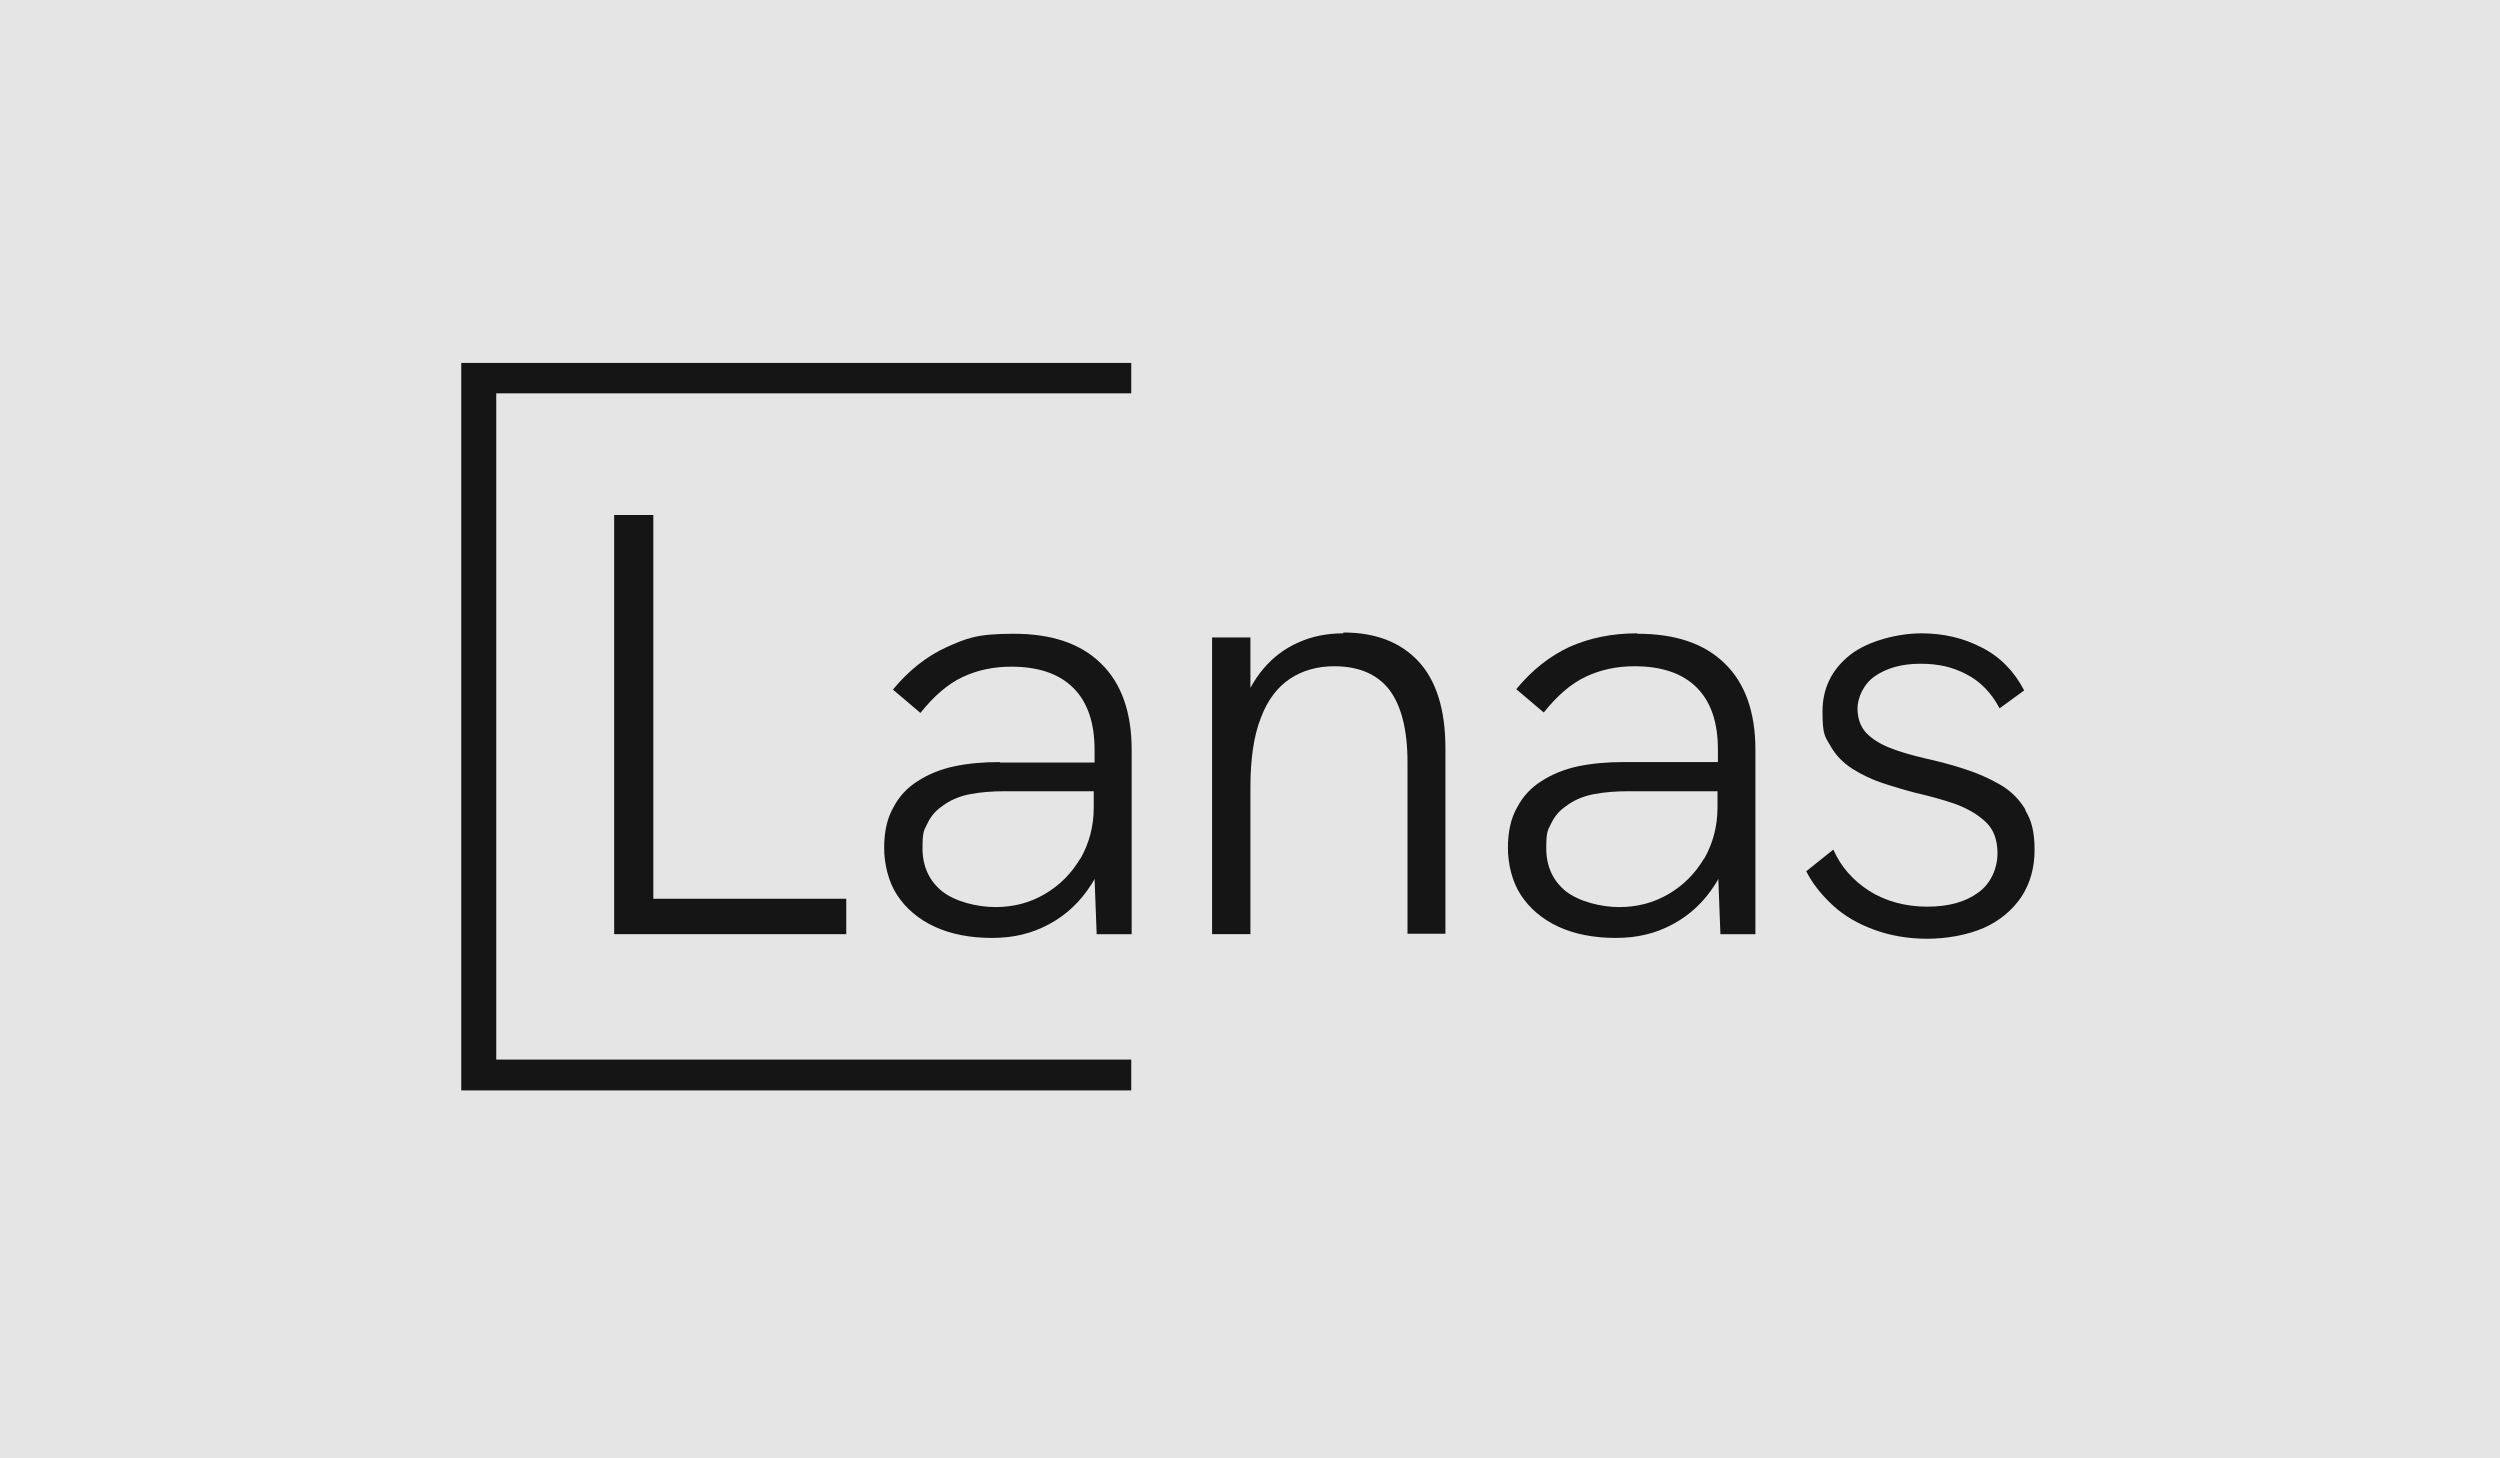 <?xml version="1.0" encoding="UTF-8"?>
<svg id="Layer_1" xmlns="http://www.w3.org/2000/svg" version="1.1" viewBox="0 0 600 350">
  <!-- Generator: Adobe Illustrator 29.8.2, SVG Export Plug-In . SVG Version: 2.1.1 Build 3)  -->
  <defs>
    <style>
      .st0 {
        fill: none;
      }

      .st1 {
        fill: #151515;
      }

      .st2 {
        fill: #e5e5e5;
      }
    </style>
  </defs>
  <rect class="st2" width="600" height="350"/>
  <g id="Layer_11" data-name="Layer_1">
    <g>
      <g>
        <polygon class="st1" points="110.7 261.7 271.5 261.7 271.5 254.3 119.1 254.3 119.1 94.4 271.5 94.4 271.5 87.1 110.7 87.1 110.7 261.7"/>
        <polygon class="st1" points="147.4 123.6 147.4 224.2 203.1 224.2 203.1 215.7 156.8 215.7 156.8 123.6 147.4 123.6"/>
        <path class="st1" d="M239.9,182.9c-3.9,0-7.4.3-10.8,1-3.3.7-6.3,1.9-8.9,3.6-2.4,1.5-4.4,3.6-5.8,6.3-1.5,2.6-2.2,5.9-2.2,9.7s1,8.1,3.1,11.3c2.1,3.2,5.1,5.8,9,7.6,3.9,1.8,8.5,2.7,13.8,2.7s9.6-1.1,13.7-3.3c4.1-2.2,7.5-5.4,10.1-9.5.3-.5.6-.9.8-1.4l.5,13.3h8.4v-44.3c0-9-2.5-16-7.4-20.7-4.9-4.8-11.9-7.1-20.9-7.1s-11.3,1.1-16.1,3.2c-4.8,2.2-9.1,5.6-12.9,10.2l6.6,5.6c3.2-4,6.5-6.9,10.1-8.6,3.6-1.7,7.5-2.5,11.7-2.5,6.5,0,11.5,1.7,14.9,5.1,3.4,3.4,5.1,8.3,5.1,14.9v3h-22.7ZM259.3,206c-2.2,3.7-5,6.5-8.6,8.6-3.6,2.1-7.5,3.1-11.8,3.1s-9.7-1.3-12.8-3.8c-3.1-2.5-4.7-6-4.7-10.3s.4-4.3,1.2-6c.8-1.7,2-3.1,3.5-4.1,1.8-1.4,4.1-2.4,6.7-2.9,2.6-.5,5.4-.7,8.2-.7h21.5v3.9c0,4.5-1.1,8.6-3.2,12.3Z"/>
        <path class="st1" d="M322.4,152c-3.9,0-7.5.7-10.8,2.2-3.2,1.4-6,3.5-8.3,6.2-1.2,1.4-2.3,3-3.2,4.7v-12.1h-9.2v71.2h9.2v-35.2c0-6.8.8-12.4,2.5-16.7,1.6-4.3,4-7.4,7-9.4,3-2,6.6-3,10.6-3,5.9,0,10.3,1.9,13.2,5.6,2.9,3.8,4.4,9.6,4.4,17.5v41.1h9.1v-44.5c0-9.3-2.2-16.3-6.5-20.9-4.3-4.6-10.3-6.9-18-6.9Z"/>
        <path class="st1" d="M392.9,152c-6,0-11.3,1.1-16.1,3.2-4.8,2.2-9.1,5.6-12.9,10.2l6.6,5.6c3.2-4,6.5-6.9,10.1-8.6,3.6-1.7,7.5-2.5,11.7-2.5,6.5,0,11.5,1.7,14.9,5.1,3.4,3.4,5.1,8.3,5.1,14.9v3h-22.7c-3.8,0-7.4.3-10.8,1-3.3.7-6.3,1.9-8.9,3.6-2.4,1.5-4.4,3.6-5.8,6.3-1.5,2.6-2.2,5.9-2.2,9.7s1,8.1,3.1,11.3c2.1,3.2,5.1,5.8,9,7.6,3.9,1.8,8.5,2.7,13.8,2.7s9.6-1.1,13.7-3.3c4.1-2.2,7.5-5.4,10.1-9.5.3-.5.6-.9.8-1.4l.5,13.3h8.4v-44.3c0-9-2.5-16-7.4-20.7-4.9-4.8-11.9-7.1-20.9-7.1ZM409,206c-2.2,3.7-5,6.5-8.6,8.6-3.6,2.1-7.5,3.1-11.8,3.1s-9.6-1.3-12.8-3.8c-3.1-2.5-4.7-6-4.7-10.3s.4-4.3,1.2-6c.8-1.7,2-3.1,3.5-4.1,1.8-1.4,4.1-2.4,6.7-2.9,2.6-.5,5.4-.7,8.2-.7h21.5v3.9c0,4.5-1.1,8.6-3.2,12.3Z"/>
        <path class="st1" d="M486.1,194.3c-1.5-2.5-3.5-4.5-6.1-6-2.6-1.5-5.3-2.7-8.4-3.7-3-1-6.1-1.8-9.2-2.5-3.4-.8-6.3-1.6-8.8-2.6-2.5-1-4.4-2.2-5.8-3.7-1.3-1.5-2-3.4-2-5.8s1.4-5.9,4.3-7.8c2.8-1.9,6.4-2.9,10.8-2.9s7.7.8,11,2.5c3.3,1.7,6,4.4,8,8.2l5.9-4.3c-2.4-4.6-5.8-8.1-10.2-10.3-4.4-2.3-9.2-3.4-14.5-3.4s-12.7,1.7-17.1,5.2c-4.4,3.5-6.6,8-6.6,13.6s.6,6,1.9,8.2c1.2,2.2,3,4,5.1,5.4,2.2,1.4,4.6,2.6,7.3,3.5,2.7.9,5.4,1.7,8.1,2.4,3.5.8,6.7,1.7,9.6,2.7,2.9,1.1,5.3,2.5,7.2,4.3,1.9,1.8,2.8,4.3,2.8,7.6s-1.5,7.1-4.6,9.3c-3.1,2.3-7.2,3.4-12.3,3.4s-10-1.3-13.9-3.8c-3.9-2.5-6.8-5.8-8.6-9.9l-6.5,5.2c1.5,3,3.7,5.7,6.4,8.2s6,4.4,9.8,5.8c3.8,1.4,8.1,2.2,12.8,2.2s9.7-.9,13.6-2.6c3.8-1.7,6.8-4.2,9-7.4,2.1-3.2,3.2-7,3.2-11.3s-.7-7-2.2-9.5Z"/>
      </g>
      <rect class="st0" x="100.7" y="78.6" width="397.6" height="191.7"/>
    </g>
  </g>
</svg>